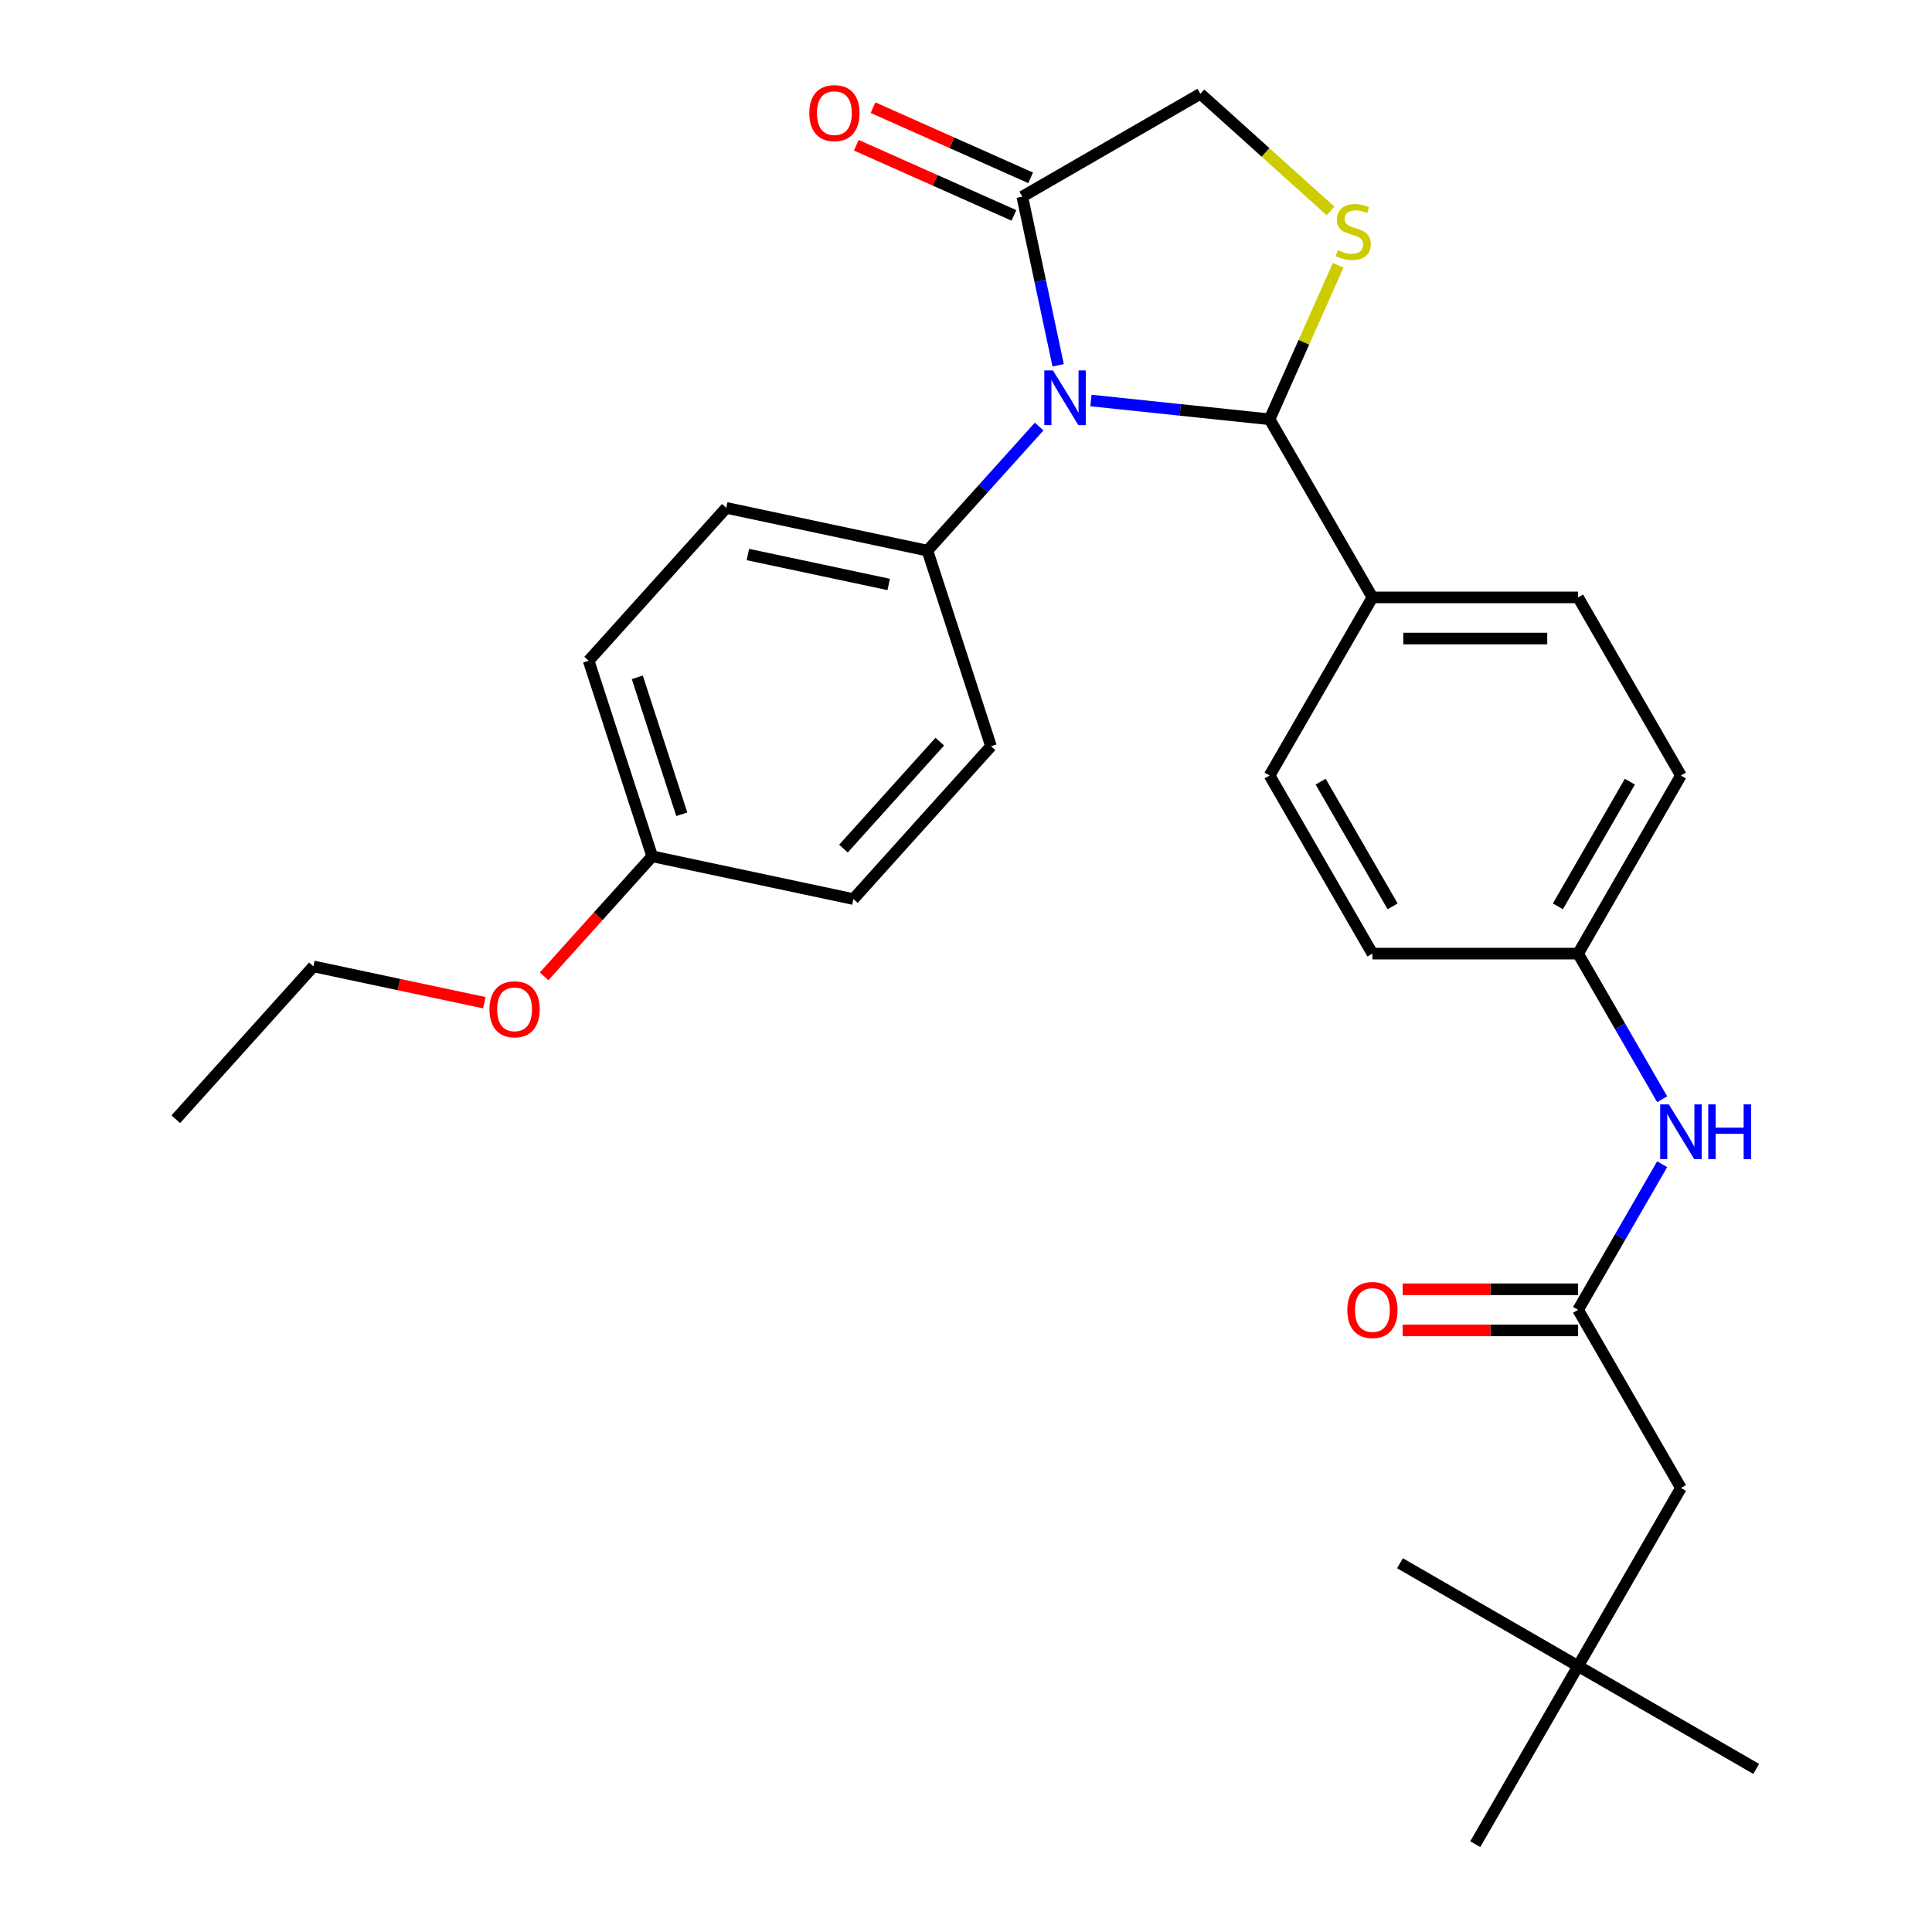 <?xml version='1.0' encoding='iso-8859-1'?>
<svg version='1.1' baseProfile='full'
              xmlns='http://www.w3.org/2000/svg'
                      xmlns:rdkit='http://www.rdkit.org/xml'
                      xmlns:xlink='http://www.w3.org/1999/xlink'
                  xml:space='preserve'
width='1000px' height='1000px' viewBox='0 0 1000 1000'>
<!-- END OF HEADER -->
<rect style='opacity:1.0;fill:#FFFFFF;stroke:none' width='1000' height='1000' x='0' y='0'> </rect>
<path class='bond-0' d='M 860.332,602.606 L 838.575,640.29' style='fill:none;fill-rule:evenodd;stroke:#0000FF;stroke-width:6px;stroke-linecap:butt;stroke-linejoin:miter;stroke-opacity:1' />
<path class='bond-0' d='M 838.575,640.29 L 816.817,677.975' style='fill:none;fill-rule:evenodd;stroke:#000000;stroke-width:6px;stroke-linecap:butt;stroke-linejoin:miter;stroke-opacity:1' />
<path class='bond-1' d='M 860.332,568.963 L 838.575,531.279' style='fill:none;fill-rule:evenodd;stroke:#0000FF;stroke-width:6px;stroke-linecap:butt;stroke-linejoin:miter;stroke-opacity:1' />
<path class='bond-1' d='M 838.575,531.279 L 816.817,493.594' style='fill:none;fill-rule:evenodd;stroke:#000000;stroke-width:6px;stroke-linecap:butt;stroke-linejoin:miter;stroke-opacity:1' />
<path class='bond-2' d='M 816.817,862.355 L 870.044,770.165' style='fill:none;fill-rule:evenodd;stroke:#000000;stroke-width:6px;stroke-linecap:butt;stroke-linejoin:miter;stroke-opacity:1' />
<path class='bond-3' d='M 816.817,862.355 L 909.008,915.581' style='fill:none;fill-rule:evenodd;stroke:#000000;stroke-width:6px;stroke-linecap:butt;stroke-linejoin:miter;stroke-opacity:1' />
<path class='bond-4' d='M 816.817,862.355 L 724.627,809.129' style='fill:none;fill-rule:evenodd;stroke:#000000;stroke-width:6px;stroke-linecap:butt;stroke-linejoin:miter;stroke-opacity:1' />
<path class='bond-5' d='M 816.817,862.355 L 763.591,954.545' style='fill:none;fill-rule:evenodd;stroke:#000000;stroke-width:6px;stroke-linecap:butt;stroke-linejoin:miter;stroke-opacity:1' />
<path class='bond-6' d='M 816.817,667.329 L 771.422,667.329' style='fill:none;fill-rule:evenodd;stroke:#000000;stroke-width:6px;stroke-linecap:butt;stroke-linejoin:miter;stroke-opacity:1' />
<path class='bond-6' d='M 771.422,667.329 L 726.027,667.329' style='fill:none;fill-rule:evenodd;stroke:#FF0000;stroke-width:6px;stroke-linecap:butt;stroke-linejoin:miter;stroke-opacity:1' />
<path class='bond-6' d='M 816.817,688.62 L 771.422,688.62' style='fill:none;fill-rule:evenodd;stroke:#000000;stroke-width:6px;stroke-linecap:butt;stroke-linejoin:miter;stroke-opacity:1' />
<path class='bond-6' d='M 771.422,688.62 L 726.027,688.62' style='fill:none;fill-rule:evenodd;stroke:#FF0000;stroke-width:6px;stroke-linecap:butt;stroke-linejoin:miter;stroke-opacity:1' />
<path class='bond-7' d='M 816.817,677.975 L 870.044,770.165' style='fill:none;fill-rule:evenodd;stroke:#000000;stroke-width:6px;stroke-linecap:butt;stroke-linejoin:miter;stroke-opacity:1' />
<path class='bond-8' d='M 688.696,109.202 L 655.012,78.873' style='fill:none;fill-rule:evenodd;stroke:#CCCC00;stroke-width:6px;stroke-linecap:butt;stroke-linejoin:miter;stroke-opacity:1' />
<path class='bond-8' d='M 655.012,78.873 L 621.328,48.544' style='fill:none;fill-rule:evenodd;stroke:#000000;stroke-width:6px;stroke-linecap:butt;stroke-linejoin:miter;stroke-opacity:1' />
<path class='bond-9' d='M 692.627,137.316 L 674.883,177.17' style='fill:none;fill-rule:evenodd;stroke:#CCCC00;stroke-width:6px;stroke-linecap:butt;stroke-linejoin:miter;stroke-opacity:1' />
<path class='bond-9' d='M 674.883,177.17 L 657.139,217.023' style='fill:none;fill-rule:evenodd;stroke:#000000;stroke-width:6px;stroke-linecap:butt;stroke-linejoin:miter;stroke-opacity:1' />
<path class='bond-10' d='M 621.328,48.544 L 529.138,101.77' style='fill:none;fill-rule:evenodd;stroke:#000000;stroke-width:6px;stroke-linecap:butt;stroke-linejoin:miter;stroke-opacity:1' />
<path class='bond-11' d='M 529.138,101.77 L 538.416,145.422' style='fill:none;fill-rule:evenodd;stroke:#000000;stroke-width:6px;stroke-linecap:butt;stroke-linejoin:miter;stroke-opacity:1' />
<path class='bond-11' d='M 538.416,145.422 L 547.695,189.075' style='fill:none;fill-rule:evenodd;stroke:#0000FF;stroke-width:6px;stroke-linecap:butt;stroke-linejoin:miter;stroke-opacity:1' />
<path class='bond-12' d='M 533.467,92.045 L 492.674,73.883' style='fill:none;fill-rule:evenodd;stroke:#000000;stroke-width:6px;stroke-linecap:butt;stroke-linejoin:miter;stroke-opacity:1' />
<path class='bond-12' d='M 492.674,73.883 L 451.88,55.72' style='fill:none;fill-rule:evenodd;stroke:#FF0000;stroke-width:6px;stroke-linecap:butt;stroke-linejoin:miter;stroke-opacity:1' />
<path class='bond-12' d='M 524.808,111.495 L 484.014,93.332' style='fill:none;fill-rule:evenodd;stroke:#000000;stroke-width:6px;stroke-linecap:butt;stroke-linejoin:miter;stroke-opacity:1' />
<path class='bond-12' d='M 484.014,93.332 L 443.22,75.17' style='fill:none;fill-rule:evenodd;stroke:#FF0000;stroke-width:6px;stroke-linecap:butt;stroke-linejoin:miter;stroke-opacity:1' />
<path class='bond-13' d='M 564.672,207.305 L 610.905,212.164' style='fill:none;fill-rule:evenodd;stroke:#0000FF;stroke-width:6px;stroke-linecap:butt;stroke-linejoin:miter;stroke-opacity:1' />
<path class='bond-13' d='M 610.905,212.164 L 657.139,217.023' style='fill:none;fill-rule:evenodd;stroke:#000000;stroke-width:6px;stroke-linecap:butt;stroke-linejoin:miter;stroke-opacity:1' />
<path class='bond-14' d='M 537.869,220.78 L 508.954,252.893' style='fill:none;fill-rule:evenodd;stroke:#0000FF;stroke-width:6px;stroke-linecap:butt;stroke-linejoin:miter;stroke-opacity:1' />
<path class='bond-14' d='M 508.954,252.893 L 480.04,285.005' style='fill:none;fill-rule:evenodd;stroke:#000000;stroke-width:6px;stroke-linecap:butt;stroke-linejoin:miter;stroke-opacity:1' />
<path class='bond-15' d='M 657.139,217.023 L 710.365,309.214' style='fill:none;fill-rule:evenodd;stroke:#000000;stroke-width:6px;stroke-linecap:butt;stroke-linejoin:miter;stroke-opacity:1' />
<path class='bond-16' d='M 870.044,401.404 L 816.817,493.594' style='fill:none;fill-rule:evenodd;stroke:#000000;stroke-width:6px;stroke-linecap:butt;stroke-linejoin:miter;stroke-opacity:1' />
<path class='bond-16' d='M 843.622,404.587 L 806.363,469.12' style='fill:none;fill-rule:evenodd;stroke:#000000;stroke-width:6px;stroke-linecap:butt;stroke-linejoin:miter;stroke-opacity:1' />
<path class='bond-17' d='M 870.044,401.404 L 816.817,309.214' style='fill:none;fill-rule:evenodd;stroke:#000000;stroke-width:6px;stroke-linecap:butt;stroke-linejoin:miter;stroke-opacity:1' />
<path class='bond-18' d='M 816.817,493.594 L 710.365,493.594' style='fill:none;fill-rule:evenodd;stroke:#000000;stroke-width:6px;stroke-linecap:butt;stroke-linejoin:miter;stroke-opacity:1' />
<path class='bond-19' d='M 480.04,285.005 L 512.935,386.247' style='fill:none;fill-rule:evenodd;stroke:#000000;stroke-width:6px;stroke-linecap:butt;stroke-linejoin:miter;stroke-opacity:1' />
<path class='bond-20' d='M 480.04,285.005 L 375.914,262.873' style='fill:none;fill-rule:evenodd;stroke:#000000;stroke-width:6px;stroke-linecap:butt;stroke-linejoin:miter;stroke-opacity:1' />
<path class='bond-20' d='M 459.994,302.511 L 387.106,287.018' style='fill:none;fill-rule:evenodd;stroke:#000000;stroke-width:6px;stroke-linecap:butt;stroke-linejoin:miter;stroke-opacity:1' />
<path class='bond-21' d='M 337.579,443.224 L 304.683,341.982' style='fill:none;fill-rule:evenodd;stroke:#000000;stroke-width:6px;stroke-linecap:butt;stroke-linejoin:miter;stroke-opacity:1' />
<path class='bond-21' d='M 352.893,421.459 L 329.866,350.589' style='fill:none;fill-rule:evenodd;stroke:#000000;stroke-width:6px;stroke-linecap:butt;stroke-linejoin:miter;stroke-opacity:1' />
<path class='bond-22' d='M 337.579,443.224 L 309.609,474.288' style='fill:none;fill-rule:evenodd;stroke:#000000;stroke-width:6px;stroke-linecap:butt;stroke-linejoin:miter;stroke-opacity:1' />
<path class='bond-22' d='M 309.609,474.288 L 281.639,505.352' style='fill:none;fill-rule:evenodd;stroke:#FF0000;stroke-width:6px;stroke-linecap:butt;stroke-linejoin:miter;stroke-opacity:1' />
<path class='bond-23' d='M 337.579,443.224 L 441.705,465.357' style='fill:none;fill-rule:evenodd;stroke:#000000;stroke-width:6px;stroke-linecap:butt;stroke-linejoin:miter;stroke-opacity:1' />
<path class='bond-24' d='M 512.935,386.247 L 441.705,465.357' style='fill:none;fill-rule:evenodd;stroke:#000000;stroke-width:6px;stroke-linecap:butt;stroke-linejoin:miter;stroke-opacity:1' />
<path class='bond-24' d='M 486.429,383.868 L 436.568,439.244' style='fill:none;fill-rule:evenodd;stroke:#000000;stroke-width:6px;stroke-linecap:butt;stroke-linejoin:miter;stroke-opacity:1' />
<path class='bond-25' d='M 375.914,262.873 L 304.683,341.982' style='fill:none;fill-rule:evenodd;stroke:#000000;stroke-width:6px;stroke-linecap:butt;stroke-linejoin:miter;stroke-opacity:1' />
<path class='bond-26' d='M 250.687,519.005 L 206.455,509.603' style='fill:none;fill-rule:evenodd;stroke:#FF0000;stroke-width:6px;stroke-linecap:butt;stroke-linejoin:miter;stroke-opacity:1' />
<path class='bond-26' d='M 206.455,509.603 L 162.223,500.201' style='fill:none;fill-rule:evenodd;stroke:#000000;stroke-width:6px;stroke-linecap:butt;stroke-linejoin:miter;stroke-opacity:1' />
<path class='bond-27' d='M 162.223,500.201 L 90.992,579.31' style='fill:none;fill-rule:evenodd;stroke:#000000;stroke-width:6px;stroke-linecap:butt;stroke-linejoin:miter;stroke-opacity:1' />
<path class='bond-28' d='M 710.365,493.594 L 657.139,401.404' style='fill:none;fill-rule:evenodd;stroke:#000000;stroke-width:6px;stroke-linecap:butt;stroke-linejoin:miter;stroke-opacity:1' />
<path class='bond-28' d='M 720.819,469.12 L 683.561,404.587' style='fill:none;fill-rule:evenodd;stroke:#000000;stroke-width:6px;stroke-linecap:butt;stroke-linejoin:miter;stroke-opacity:1' />
<path class='bond-29' d='M 657.139,401.404 L 710.365,309.214' style='fill:none;fill-rule:evenodd;stroke:#000000;stroke-width:6px;stroke-linecap:butt;stroke-linejoin:miter;stroke-opacity:1' />
<path class='bond-30' d='M 710.365,309.214 L 816.817,309.214' style='fill:none;fill-rule:evenodd;stroke:#000000;stroke-width:6px;stroke-linecap:butt;stroke-linejoin:miter;stroke-opacity:1' />
<path class='bond-30' d='M 726.333,330.504 L 800.85,330.504' style='fill:none;fill-rule:evenodd;stroke:#000000;stroke-width:6px;stroke-linecap:butt;stroke-linejoin:miter;stroke-opacity:1' />
<path  class='atom-0' d='M 863.784 571.624
L 873.064 586.624
Q 873.984 588.104, 875.464 590.784
Q 876.944 593.464, 877.024 593.624
L 877.024 571.624
L 880.784 571.624
L 880.784 599.944
L 876.904 599.944
L 866.944 583.544
Q 865.784 581.624, 864.544 579.424
Q 863.344 577.224, 862.984 576.544
L 862.984 599.944
L 859.304 599.944
L 859.304 571.624
L 863.784 571.624
' fill='#0000FF'/>
<path  class='atom-0' d='M 884.184 571.624
L 888.024 571.624
L 888.024 583.664
L 902.504 583.664
L 902.504 571.624
L 906.344 571.624
L 906.344 599.944
L 902.504 599.944
L 902.504 586.864
L 888.024 586.864
L 888.024 599.944
L 884.184 599.944
L 884.184 571.624
' fill='#0000FF'/>
<path  class='atom-3' d='M 697.365 678.055
Q 697.365 671.255, 700.725 667.455
Q 704.085 663.655, 710.365 663.655
Q 716.645 663.655, 720.005 667.455
Q 723.365 671.255, 723.365 678.055
Q 723.365 684.935, 719.965 688.855
Q 716.565 692.735, 710.365 692.735
Q 704.125 692.735, 700.725 688.855
Q 697.365 684.975, 697.365 678.055
M 710.365 689.535
Q 714.685 689.535, 717.005 686.655
Q 719.365 683.735, 719.365 678.055
Q 719.365 672.495, 717.005 669.695
Q 714.685 666.855, 710.365 666.855
Q 706.045 666.855, 703.685 669.655
Q 701.365 672.455, 701.365 678.055
Q 701.365 683.775, 703.685 686.655
Q 706.045 689.535, 710.365 689.535
' fill='#FF0000'/>
<path  class='atom-5' d='M 692.437 129.494
Q 692.757 129.614, 694.077 130.174
Q 695.397 130.734, 696.837 131.094
Q 698.317 131.414, 699.757 131.414
Q 702.437 131.414, 703.997 130.134
Q 705.557 128.814, 705.557 126.534
Q 705.557 124.974, 704.757 124.014
Q 703.997 123.054, 702.797 122.534
Q 701.597 122.014, 699.597 121.414
Q 697.077 120.654, 695.557 119.934
Q 694.077 119.214, 692.997 117.694
Q 691.957 116.174, 691.957 113.614
Q 691.957 110.054, 694.357 107.854
Q 696.797 105.654, 701.597 105.654
Q 704.877 105.654, 708.597 107.214
L 707.677 110.294
Q 704.277 108.894, 701.717 108.894
Q 698.957 108.894, 697.437 110.054
Q 695.917 111.174, 695.957 113.134
Q 695.957 114.654, 696.717 115.574
Q 697.517 116.494, 698.637 117.014
Q 699.797 117.534, 701.717 118.134
Q 704.277 118.934, 705.797 119.734
Q 707.317 120.534, 708.397 122.174
Q 709.517 123.774, 709.517 126.534
Q 709.517 130.454, 706.877 132.574
Q 704.277 134.654, 699.917 134.654
Q 697.397 134.654, 695.477 134.094
Q 693.597 133.574, 691.357 132.654
L 692.437 129.494
' fill='#CCCC00'/>
<path  class='atom-8' d='M 545.01 191.736
L 554.29 206.736
Q 555.21 208.216, 556.69 210.896
Q 558.17 213.576, 558.25 213.736
L 558.25 191.736
L 562.01 191.736
L 562.01 220.056
L 558.13 220.056
L 548.17 203.656
Q 547.01 201.736, 545.77 199.536
Q 544.57 197.336, 544.21 196.656
L 544.21 220.056
L 540.53 220.056
L 540.53 191.736
L 545.01 191.736
' fill='#0000FF'/>
<path  class='atom-10' d='M 418.889 58.552
Q 418.889 51.752, 422.249 47.952
Q 425.609 44.152, 431.889 44.152
Q 438.169 44.152, 441.529 47.952
Q 444.889 51.752, 444.889 58.552
Q 444.889 65.432, 441.489 69.352
Q 438.089 73.232, 431.889 73.232
Q 425.649 73.232, 422.249 69.352
Q 418.889 65.472, 418.889 58.552
M 431.889 70.032
Q 436.209 70.032, 438.529 67.152
Q 440.889 64.232, 440.889 58.552
Q 440.889 52.992, 438.529 50.192
Q 436.209 47.352, 431.889 47.352
Q 427.569 47.352, 425.209 50.152
Q 422.889 52.952, 422.889 58.552
Q 422.889 64.272, 425.209 67.152
Q 427.569 70.032, 431.889 70.032
' fill='#FF0000'/>
<path  class='atom-19' d='M 253.349 522.413
Q 253.349 515.613, 256.709 511.813
Q 260.069 508.013, 266.349 508.013
Q 272.629 508.013, 275.989 511.813
Q 279.349 515.613, 279.349 522.413
Q 279.349 529.293, 275.949 533.213
Q 272.549 537.093, 266.349 537.093
Q 260.109 537.093, 256.709 533.213
Q 253.349 529.333, 253.349 522.413
M 266.349 533.893
Q 270.669 533.893, 272.989 531.013
Q 275.349 528.093, 275.349 522.413
Q 275.349 516.853, 272.989 514.053
Q 270.669 511.213, 266.349 511.213
Q 262.029 511.213, 259.669 514.013
Q 257.349 516.813, 257.349 522.413
Q 257.349 528.133, 259.669 531.013
Q 262.029 533.893, 266.349 533.893
' fill='#FF0000'/>
</svg>
